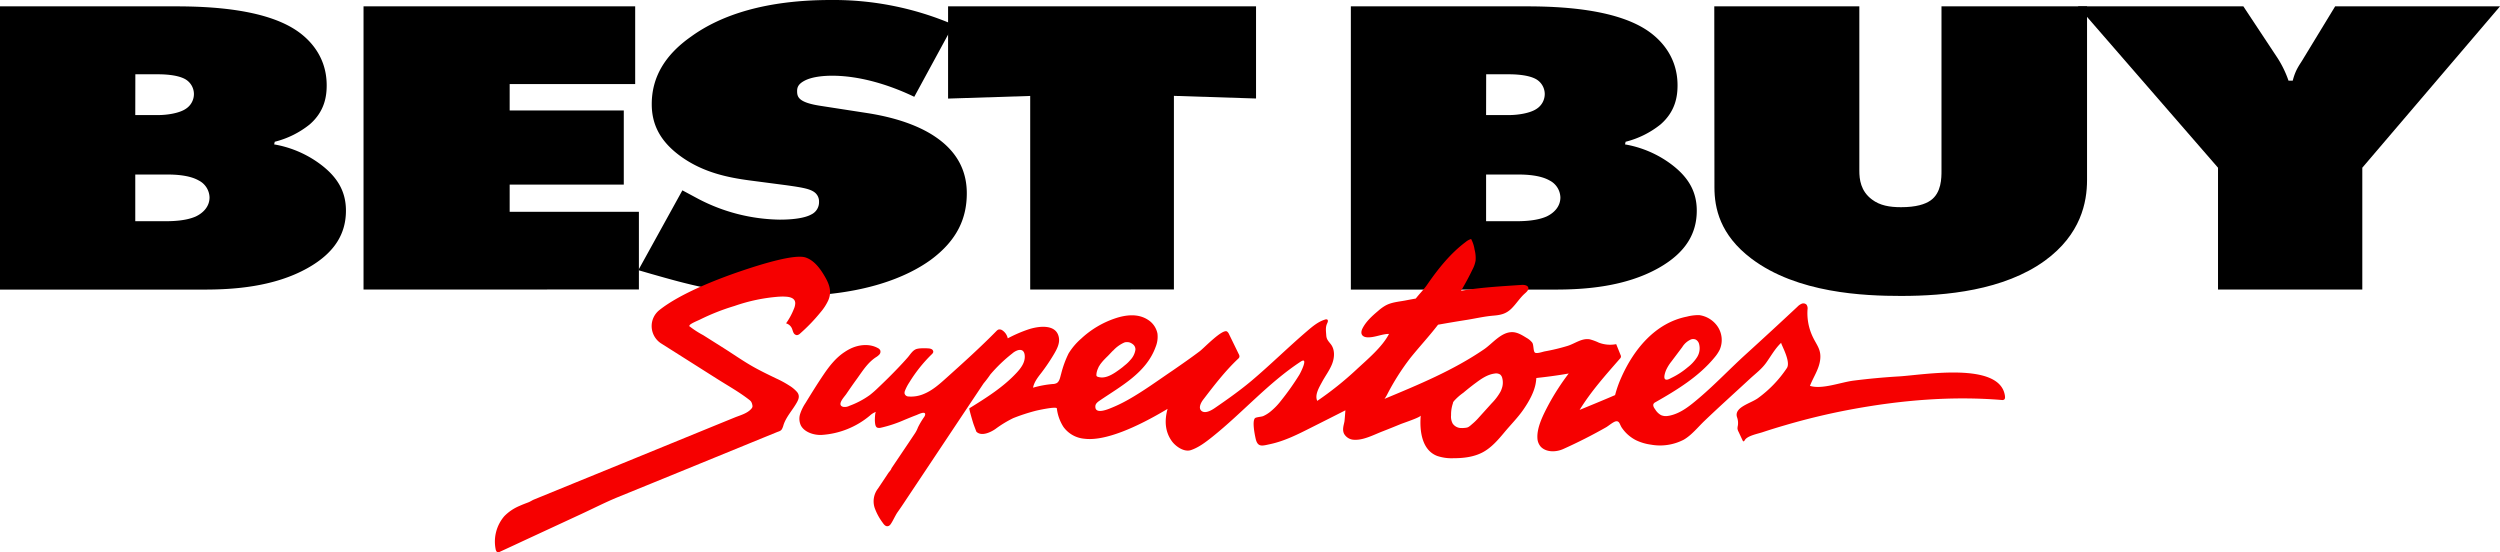 <svg xmlns="http://www.w3.org/2000/svg" viewBox="0 0 947.92 209.39"><defs><style>.cls-1{fill:#f60000;}</style></defs><g id="Layer_2" data-name="Layer 2"><g id="Layer_1-2" data-name="Layer 1"><path d="M0,2.41H66.63c13.05,0,33.43,1,45.56,9,3.67,2.42,11.68,8.85,11.68,20.93,0,4-.68,9.82-6.41,14.81a34.5,34.5,0,0,1-13.28,6.6l-.23,1a40.89,40.89,0,0,1,16,6.44c7.56,5.15,11.22,10.94,11.22,18.67,0,8.37-3.89,15.78-14.43,21.73-12.82,7.25-28.39,8.21-39.15,8.21H0ZM51.29,43.63H60c3.21,0,8-.65,10.53-2.42a6.67,6.67,0,0,0,3-5.63,6.53,6.53,0,0,0-3.44-5.64c-3-1.61-8-1.77-10.07-1.77h-8.7Zm0,40.25H62.51c3.2,0,8-.17,11.68-1.78,2.74-1.28,5.26-3.7,5.26-7.24a7.44,7.44,0,0,0-4.12-6.44c-3.66-2.09-9.16-2.25-12.13-2.25H51.29Z"/><path d="M137.84,109.79V2.41h103V31.88H193.25v10h43.27V70H193.25v10.3h49v29.46Z"/><path d="M346.66,36.71c-6.64-3.22-18.78-8-31.14-8-3,0-7.56.32-10.54,1.93-2.06,1.12-2.74,2.25-2.74,3.86,0,2.26.45,4.35,8.93,5.64l17.63,2.73c13.51,2.1,21.52,6,26.1,9.18,9.62,6.6,11.68,14.81,11.68,21.25,0,9.18-3.44,17.71-13.74,25.28-8.7,6.27-25.19,13.68-53.81,13.68-23.35,0-38.92-4.67-52-8.37l-5-1.45,16.71-30.27,6,3.22a68.55,68.55,0,0,0,30.91,7.89c7.55,0,10.76-1.29,11.9-1.93a5.14,5.14,0,0,0,3-4.83,4.32,4.32,0,0,0-1.83-3.7c-1.83-1.29-4.81-1.77-10.53-2.58l-13.51-1.77c-8.7-1.13-18.09-3.06-26.56-9.18-7.79-5.63-11-12.07-11-19.8,0-10,4.8-18.51,14.88-25.59C273.62,5.47,290.79,0,315.06,0a115.25,115.25,0,0,1,46.48,9.34Z"/><path d="M390.62,109.79V36.38l-31.14,1V2.41H476.25V37.35l-31.14-1v73.41Z"/><path d="M512.2,2.41h66.63c13,0,33.42,1,45.56,9,3.66,2.42,11.68,8.85,11.68,20.93,0,4-.69,9.82-6.41,14.81a34.57,34.57,0,0,1-13.28,6.6l-.23,1a40.89,40.89,0,0,1,16,6.44c7.55,5.15,11.21,10.94,11.21,18.67,0,8.37-3.89,15.78-14.42,21.73-12.82,7.25-28.39,8.21-39.15,8.21H512.2Zm51.28,41.22h8.71c3.2,0,8-.65,10.53-2.42a6.69,6.69,0,0,0,3-5.63,6.55,6.55,0,0,0-3.43-5.64c-3-1.61-8-1.77-10.07-1.77h-8.71Zm0,40.25H574.7c3.21,0,8-.17,11.68-1.78,2.75-1.28,5.27-3.7,5.27-7.24a7.46,7.46,0,0,0-4.12-6.44c-3.67-2.09-9.16-2.25-12.14-2.25H563.48Z"/><path d="M650,2.41h55V64.72c0,3.22.46,7.72,4.81,10.94,3,2.26,6.64,2.9,11,2.9,5.73,0,9.16-1.12,11.22-2.57,4.12-2.9,4.12-8.54,4.12-11.27V2.41h55.19V68.26c0,8.37-2.29,20.61-16,30.59-15.57,11.27-37.55,13.36-54.5,13.36-14,0-39.38-1-56.78-14.17-11.91-9-14-19.16-14-27Z"/><path d="M787.87,2.41h62.74l13,19.65a40,40,0,0,1,4.12,8.53h1.6c1.15-4.51,2.75-6.12,4.12-8.53L885.41,2.41h62.51L895.71,63.59v46.2H841V63.59Z"/><path class="cls-1" d="M299.33,146.23a38.88,38.88,0,0,0-4.95-2.7c-3.43-1.65-6.86-3.3-10.13-5.24s-6.45-4.15-9.69-6.2l-7.92-5A35.06,35.06,0,0,1,261.8,124c-.28-.26-.5-.15-.39-.56.17-.68,3.29-1.91,3.94-2.24A83.62,83.62,0,0,1,278.53,116a66,66,0,0,1,16.68-3.5c2-.09,6.33-.4,6.32,2.5a5.86,5.86,0,0,1-.53,2.17,25.49,25.49,0,0,1-2.95,5.43,3.49,3.49,0,0,1,2.19,1.87c.24.52.35,1.1.6,1.61a1.61,1.61,0,0,0,1.31,1,2.11,2.11,0,0,0,1.28-.67,65.89,65.89,0,0,0,7.69-8,19.46,19.46,0,0,0,2.95-4.56c1.54-3.63.15-6.59-1.75-9.73-1.61-2.65-3.8-5.47-6.86-6.49-4-1.32-15.83,2.18-25.08,5.35-7.89,2.7-22.32,8.18-30.37,14.6a7.75,7.75,0,0,0-2.92,6.34,7.87,7.87,0,0,0,3.39,6.17l6.86,4.34,14.43,9.14c4.1,2.61,8.43,5,12.28,8a3.56,3.56,0,0,1,.74.71,3.49,3.49,0,0,1,.45,1.19,2.05,2.05,0,0,1,.07.74,1.57,1.57,0,0,1-.39.73c-1.52,1.83-4.26,2.51-6.37,3.37L271,161.39l-16.38,6.7-18.55,7.59-18.22,7.44-15.36,6.28c-.76.31-1.39.78-2.14,1.07-1.12.43-2.24.84-3.33,1.34a17.44,17.44,0,0,0-5.81,3.92,14.79,14.79,0,0,0-3.3,12.41c.09.51.28,1.1.78,1.23a1.44,1.44,0,0,0,.92-.19l5.51-2.55,3-1.4,22.37-10.37c4.6-2.13,9.17-4.47,13.85-6.39L247,183.31l24.22-9.9,18.08-7.4,5.25-2.14c.77-.32,1.48-.4,1.94-1.18a7.35,7.35,0,0,0,.6-1.58c1.05-3.18,3.5-5.68,5.11-8.62.75-1.37,1.05-2.59,0-3.87A12.47,12.47,0,0,0,299.33,146.23Z"/><path class="cls-1" d="M760.17,149.85c-2.14-12.79-30.85-7.69-40.1-7.13q-8.6.51-17.18,1.59c-4.95.62-12,3.44-16.61,2,1.23-3.25,3.32-6.09,3.84-9.67.57-4-1.24-5.67-2.76-8.87a20.83,20.83,0,0,1-2-10.46,2.52,2.52,0,0,0-.39-1.8,1.69,1.69,0,0,0-1.84-.34,4.88,4.88,0,0,0-1.61,1.14q-9.69,9.06-19.53,18c-6,5.45-11.55,11.33-17.75,16.6-3.27,2.77-6.69,5.64-10.87,6.62a8.21,8.21,0,0,1-1,.18,4.54,4.54,0,0,1-2.56-.31,6,6,0,0,1-2.19-2.13c0-.07-.09-.12-.13-.19-.42-.58-.85-1.35-.49-2a1.8,1.8,0,0,1,.75-.61c8.2-4.67,16.44-9.73,22.4-17a14.29,14.29,0,0,0,1.9-2.85,9.17,9.17,0,0,0-.88-8.95,10.12,10.12,0,0,0-6.88-4.19,17.68,17.68,0,0,0-4.65.57c-12,2.37-20.16,12.4-24.9,23.09a42.1,42.1,0,0,0-2.35,6.67c-4.94,2.13-9.54,4-13.45,5.61,4.36-7.08,9.82-13.16,15.26-19.4a1.5,1.5,0,0,0,.41-.68,1.52,1.52,0,0,0-.16-.78l-1.64-4.07a12.06,12.06,0,0,1-6.62-.58,19.67,19.67,0,0,0-3.36-1.24c-3-.55-5.6,1.57-8.35,2.45a74.8,74.8,0,0,1-8.75,2.11c-.79.15-3.12,1-3.76.44s-.41-2.93-1-3.76a7.21,7.21,0,0,0-2.13-1.79c-1.63-1-3.36-2.1-5.28-2.18-4.3-.16-7.61,4.29-10.84,6.49-11.69,8-24.78,13.39-37.77,18.81a12.17,12.17,0,0,0,1-1.62,89.81,89.81,0,0,1,8.84-13.93c3.42-4.25,7.15-8.24,10.47-12.57q5.6-1,11.19-1.88c3.23-.53,6.52-1.29,9.78-1.56,2.83-.23,4.89-.68,7-2.81,1.77-1.78,3.12-4,5-5.64.67-.59,1.48-1.34,1.24-2.2s-1.55-1.08-2.54-1c-7.32.5-14.71.88-22,2.07l-.94.15c1.54-2.6,3-5.28,4.3-8a11.35,11.35,0,0,0,1.21-3.45,12.62,12.62,0,0,0-.39-4.18,12.43,12.43,0,0,0-1.31-4,5.79,5.79,0,0,0-2.05,1.12c-5.79,4.33-10.37,10.07-14.48,16-1.34,2-3,3.58-4.45,5.46-1.41.25-2.81.51-4.21.78-2.44.44-5,.64-7.2,1.83a16.52,16.52,0,0,0-2.86,2.07c-2.28,1.92-4.58,4-5.92,6.62-1.08,2.13-.07,3.46,2.21,3.41,2.65,0,5.26-1.31,7.83-1.3-2.57,5-8.28,9.73-12.38,13.55A124.35,124.35,0,0,1,499.47,152c-1.08-2.24.74-5.17,1.78-7.11,1.23-2.32,2.86-4.42,3.82-6.85s1.15-5.41-.44-7.49c-1-1.29-1.66-1.84-1.76-3.45s-.36-3,.35-4.49c.23-.49.48-1.19,0-1.46a.91.91,0,0,0-.74,0c-2.61.77-4.76,2.58-6.82,4.34-7.22,6.17-14,12.89-21.25,19-4.4,3.68-9.1,7-13.81,10.23-1.22.85-3.68,2.27-5.07,1.05-1.19-1.05-.27-3,.7-4.26,4.12-5.38,8.27-10.79,13.19-15.44a1.7,1.7,0,0,0,.52-.7,1.66,1.66,0,0,0-.25-1.11L466,126.69a2.37,2.37,0,0,0-.76-1c-1.74-1.09-8.79,6.33-10.29,7.45-3.42,2.58-6.91,5-10.44,7.44-5.43,3.67-10.86,7.65-16.55,10.87a54.8,54.8,0,0,1-7.46,3.56c-1.33.5-5.43,2-5.17-1.07.07-.91.9-1.55,1.67-2.07,8.07-5.51,17.58-10.49,21.15-20.25a10.21,10.21,0,0,0,.72-5.14,8,8,0,0,0-3.55-5.19c-3.78-2.49-8.39-1.94-12.47-.58a35.49,35.49,0,0,0-12.89,7.68,24.45,24.45,0,0,0-4.78,5.62,38.66,38.66,0,0,0-2.83,7.75c-.34,1.11-.55,2.8-1.63,3.47a3.42,3.42,0,0,1-1.56.38A38.8,38.8,0,0,0,391.7,147c.4-2.17,1.87-4,3.22-5.73a72.54,72.54,0,0,0,4.8-7.15c1.08-1.84,2.12-3.89,1.79-6-.85-5.43-7.66-4.48-11.4-3.28a51.34,51.34,0,0,0-8,3.45,4.82,4.82,0,0,0-2-3,1.78,1.78,0,0,0-1.59-.31,2.56,2.56,0,0,0-.72.55c-6.08,6.19-12.54,12-19,17.8-2.58,2.32-5.22,4.68-8.42,6a12.26,12.26,0,0,1-6,1,1.53,1.53,0,0,1-1.4-1.15,2.08,2.08,0,0,1,.15-1,17.09,17.09,0,0,1,1.67-3.2A55.24,55.24,0,0,1,353,134.62c.37-.36.84-.72.87-1.24a1.17,1.17,0,0,0-.66-1,3.06,3.06,0,0,0-1.27-.28,20.17,20.17,0,0,0-3.11,0,7.22,7.22,0,0,0-1.22.2c-1.56.45-2.45,2.12-3.48,3.29-1.17,1.33-2.38,2.64-3.61,3.92-2.41,2.53-4.91,5-7.43,7.38a38.55,38.55,0,0,1-3.33,2.93,32.28,32.28,0,0,1-7.71,4.06,3.81,3.81,0,0,1-2.35.38c-2.59-.69.45-3.78,1.16-4.83,1.36-2,2.75-4,4.16-5.93,2.15-3,4-6,7.11-8.05a5.69,5.69,0,0,0,1.32-1.06,1.57,1.57,0,0,0,.3-1.58,2,2,0,0,0-.93-.85c-3.13-1.71-7.07-1.33-10.28.2a17.43,17.43,0,0,0-2.22,1.27c-3.31,2.14-5.82,5.32-8,8.54-2.41,3.55-4.68,7.22-6.92,10.88a16.92,16.92,0,0,0-2,4.07,6,6,0,0,0,.28,4.43c1.41,2.64,5.12,3.7,7.88,3.56a31.63,31.63,0,0,0,18.24-7.3,6.74,6.74,0,0,1,2.37-1.46c-.42.11-.47,3.09-.44,3.5.06.78.1,2.27,1,2.53a2.61,2.61,0,0,0,1.27,0,49.4,49.4,0,0,0,9-3c1.49-.61,3-1.24,4.5-1.8.66-.25,3.48-1.72,3.29-.14a2.3,2.3,0,0,1-.36.84,29.27,29.27,0,0,0-2.38,4,11.22,11.22,0,0,1-1.05,2.11q-1.28,1.92-2.56,3.83L338,177.59c0,.42-.91,1.38-1.16,1.74l-1.27,1.92-2.67,4a7.92,7.92,0,0,0-1.26,7.3,21.37,21.37,0,0,0,3.08,5.69c.43.63,1,1.34,1.77,1.29s1.18-.68,1.54-1.27c.57-.93,1.05-1.93,1.58-2.88a12.09,12.09,0,0,1,.8-1.29c1.06-1.49,2.07-3,3.09-4.55l6.45-9.67,16.48-24.74,6.51-9.75A38.79,38.79,0,0,0,375.5,142a57.51,57.51,0,0,1,8.35-8,6,6,0,0,1,2.11-1.21c2.15-.58,2.71,1.15,2.59,2.88-.16,2.16-1.54,4-3,5.58-5.1,5.53-11.58,9.58-18,13.56-.21.13,1.4,5.56,1.66,6.23.32.88.66,1.76,1,2.65,1.93,1.89,5.37.24,7.18-1a42.71,42.71,0,0,1,6.82-4.16,72.42,72.42,0,0,1,8.14-2.68c.72-.22,8.22-1.86,8.37-1a16.59,16.59,0,0,0,2.49,7,10.92,10.92,0,0,0,7.94,4.5c7.77,1,19.76-4.25,31.56-11.32q-2,7.26,1.64,12.28c1.47,2,4.64,4.2,7.19,3.36,3-1,5.71-3.1,8.16-5.05,11.47-9.17,21.24-20.47,33.51-28.52,3.11-2-.14,4.37-.54,5a99,99,0,0,1-7,9.89,24.63,24.63,0,0,1-4.1,4.19,12.4,12.4,0,0,1-2.58,1.58c-.66.29-2.73.39-3.14.8-1.12,1.12-.11,6.13.23,7.67.78,3.51,2.48,2.83,5.62,2.15,5.43-1.18,10.44-3.71,15.36-6.2q6.54-3.28,13.07-6.6s-.27,3.83-.37,4.32c-.32,1.55-.87,3.06-.11,4.61a4.52,4.52,0,0,0,3.92,2.24c3.55.18,7.53-2,10.79-3.24,2.23-.87,4.45-1.77,6.66-2.68.89-.38,7.62-2.59,7.68-3.28-.47,5.5.27,13.1,6.29,15.35a17.25,17.25,0,0,0,6.15.84c3.75,0,7.61-.45,10.94-2.18s5.94-4.75,8.36-7.66,5.06-5.53,7.18-8.6,4.22-6.76,4.74-10.4c.07-.52.13-1,.17-1.57,3.4-.37,8-.94,12.27-1.71a91,91,0,0,0-7.6,11.75c-1.91,3.63-4.52,8.56-4.26,12.79a5.25,5.25,0,0,0,1.19,3.13,4.4,4.4,0,0,0,.63.59c2.23,1.71,5.57,1.46,8,.36Q601.08,166.5,609,162c.93-.53,2.84-2.21,3.86-2.27,1.2-.07,1.29,1.19,2,2.32a14.35,14.35,0,0,0,5.51,4.89,18.93,18.93,0,0,0,5.57,1.65,19.51,19.51,0,0,0,12.48-1.87c3-1.72,5.42-4.81,7.93-7.2,5.65-5.4,11.46-10.61,17.19-15.92,2.17-2,4.34-3.58,6.1-6,1.86-2.59,3.4-5.44,5.74-7.64-.29.28,3.81,7.1,2.15,9.59a44.89,44.89,0,0,1-11,11.44c-2.77,2-9.23,3.43-7.87,7.29a6.44,6.44,0,0,1,.28,3.08,5.2,5.2,0,0,0-.14,1.17,3.61,3.61,0,0,0,.42,1.22l1.53,3.27c.08.15.16.31.32.33s.37-.21.47-.41c.91-1.73,5-2.46,6.82-3.08q4.26-1.41,8.56-2.65a253.87,253.87,0,0,1,25.11-6c18.71-3.46,37.93-5.11,56.93-3.55a1.37,1.37,0,0,0,.92-.14c.39-.26.4-.82.34-1.29C760.21,150.08,760.19,150,760.17,149.85ZM631.74,140.3a15.92,15.92,0,0,1,2-3.22l4.11-5.46a7.36,7.36,0,0,1,3.36-2.93,2.43,2.43,0,0,1,1.78.08,2.66,2.66,0,0,1,1.22,1.56,6.3,6.3,0,0,1-.74,5.11,15.22,15.22,0,0,1-3.6,3.87,28.53,28.53,0,0,1-5.91,3.87c-.73.34-2,1.2-2.64.56S631.46,140.94,631.74,140.3ZM416.65,139l.47-.76c.12-.18.24-.34.37-.51v0c-.13.18-.26.35-.38.53.17-.24.34-.47.52-.7.32-.4.65-.78,1-1.15l.19-.2c.36-.37.72-.74,1.08-1.08.57-.55,1.3-1.37,2.12-2.2,0,0,0,0,.05,0a12.78,12.78,0,0,1,4.1-3,1.25,1.25,0,0,1,.27-.1l.41-.1h0l.32,0h.32a2.29,2.29,0,0,1,.58.06l.29.07a2.83,2.83,0,0,1,.36.16h0l.17.09.17.08.35.23.1.09a2.38,2.38,0,0,1,1,2.15v0a7.15,7.15,0,0,1-1.8,3.7l-.2.22a12.55,12.55,0,0,1-1.55,1.55c-.4.33-.79.64-1.2,1a.44.44,0,0,1-.11.09c-.79.62-1.62,1.22-2.46,1.79l-.3.2c-1.85,1.21-4,2.27-6.13,1.8a3.63,3.63,0,0,1-.54-.15.94.94,0,0,1-.39-.24.72.72,0,0,1-.11-.44s0,0,0,0v-.11a5.8,5.8,0,0,1,.26-1.45,6.39,6.39,0,0,1,.45-1.12C416.55,139.14,416.59,139.05,416.65,139Zm152.64,8.73h0c-.12.29-.25.58-.39.85a20.51,20.51,0,0,1-3.26,4.29l-4.83,5.35a22.6,22.6,0,0,1-2.71,2.65l0,0a9.88,9.88,0,0,1-.9.75c-.6.44-.84.57-2.4.67h-.11a3,3,0,0,1-.52,0,3.9,3.9,0,0,1-3.36-1.69,5.49,5.49,0,0,1-.61-3.13v-.09a13.36,13.36,0,0,1,.72-4.53.64.64,0,0,1,0-.07,1,1,0,0,1,0-.1,3.18,3.18,0,0,1,.36-.6,20.58,20.58,0,0,1,3.54-3.14c1.59-1.34,3.22-2.64,4.9-3.87,2.1-1.57,4.38-3.09,7-3.43a2.88,2.88,0,0,1,2.08.36v0a2.47,2.47,0,0,1,.79,1.29A6.68,6.68,0,0,1,569.29,147.68Z"/></g></g></svg>